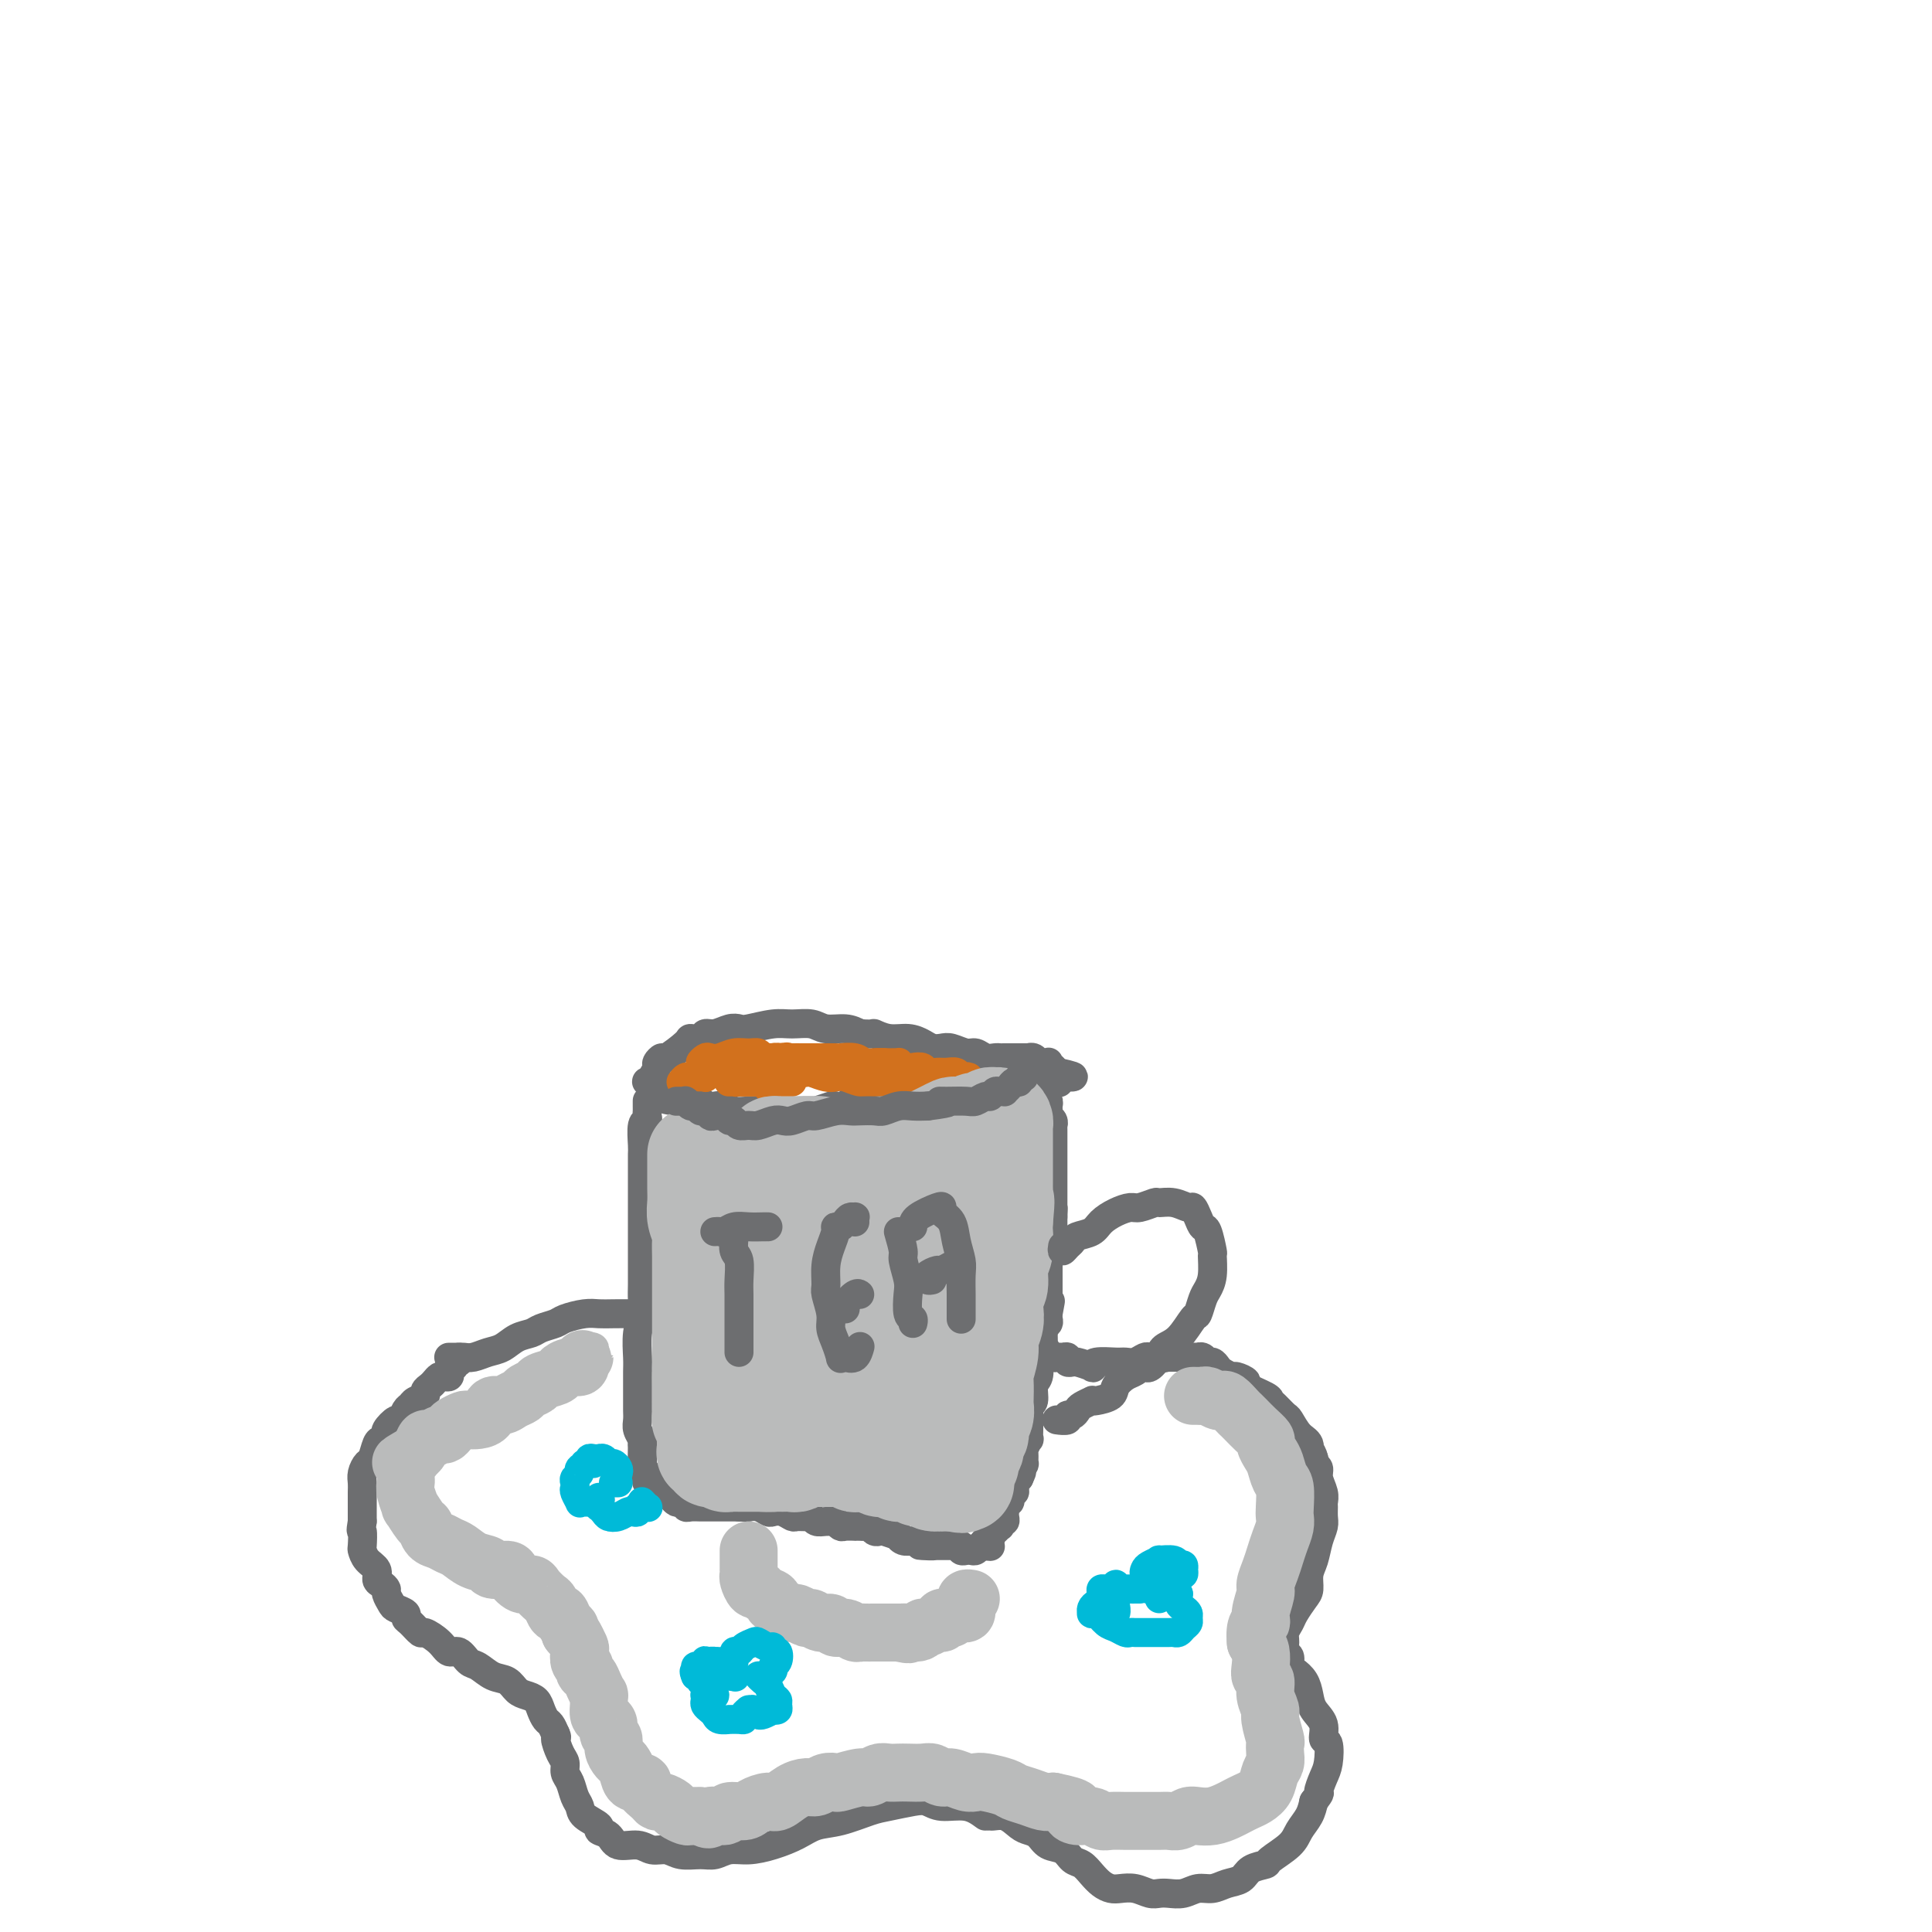 <svg viewBox='0 0 400 400' version='1.1' xmlns='http://www.w3.org/2000/svg' xmlns:xlink='http://www.w3.org/1999/xlink'><g fill='none' stroke='#6D6E70' stroke-width='6' stroke-linecap='round' stroke-linejoin='round'><path d='M95,282c0.121,-0.504 0.243,-1.008 0,-1c-0.243,0.008 -0.849,0.528 -1,1c-0.151,0.472 0.153,0.897 0,1c-0.153,0.103 -0.762,-0.117 -1,0c-0.238,0.117 -0.105,0.570 0,1c0.105,0.430 0.183,0.836 0,1c-0.183,0.164 -0.628,0.085 -1,0c-0.372,-0.085 -0.672,-0.178 -1,0c-0.328,0.178 -0.683,0.625 -1,1c-0.317,0.375 -0.596,0.678 -1,1c-0.404,0.322 -0.934,0.662 -1,1c-0.066,0.338 0.333,0.673 0,1c-0.333,0.327 -1.397,0.646 -2,1c-0.603,0.354 -0.744,0.743 -1,1c-0.256,0.257 -0.628,0.383 -1,1c-0.372,0.617 -0.744,1.724 -1,2c-0.256,0.276 -0.397,-0.279 -1,0c-0.603,0.279 -1.667,1.392 -2,2c-0.333,0.608 0.066,0.711 0,1c-0.066,0.289 -0.596,0.763 -1,1c-0.404,0.237 -0.683,0.238 -1,1c-0.317,0.762 -0.673,2.286 -1,3c-0.327,0.714 -0.623,0.617 -1,1c-0.377,0.383 -0.833,1.246 -1,2c-0.167,0.754 -0.045,1.398 0,2c0.045,0.602 0.012,1.162 0,2c-0.012,0.838 -0.003,1.954 0,3c0.003,1.046 0.002,2.023 0,3'/><path d='M75,315c-0.466,2.755 -0.131,1.644 0,2c0.131,0.356 0.059,2.179 0,3c-0.059,0.821 -0.104,0.640 0,1c0.104,0.360 0.358,1.263 1,2c0.642,0.737 1.674,1.310 2,2c0.326,0.690 -0.053,1.498 0,2c0.053,0.502 0.538,0.698 1,1c0.462,0.302 0.902,0.711 1,1c0.098,0.289 -0.146,0.459 0,1c0.146,0.541 0.682,1.453 1,2c0.318,0.547 0.418,0.729 1,1c0.582,0.271 1.646,0.631 2,1c0.354,0.369 -0.000,0.745 0,1c0.000,0.255 0.356,0.388 1,1c0.644,0.612 1.576,1.703 2,2c0.424,0.297 0.340,-0.201 1,0c0.660,0.201 2.063,1.099 3,2c0.937,0.901 1.409,1.804 2,2c0.591,0.196 1.303,-0.313 2,0c0.697,0.313 1.380,1.450 2,2c0.620,0.550 1.177,0.515 2,1c0.823,0.485 1.912,1.491 3,2c1.088,0.509 2.175,0.520 3,1c0.825,0.480 1.387,1.428 2,2c0.613,0.572 1.278,0.768 2,1c0.722,0.232 1.503,0.499 2,1c0.497,0.501 0.711,1.238 1,2c0.289,0.762 0.655,1.551 1,2c0.345,0.449 0.670,0.557 1,1c0.330,0.443 0.665,1.222 1,2'/><path d='M115,359c0.575,1.153 0.014,0.534 0,1c-0.014,0.466 0.521,2.015 1,3c0.479,0.985 0.902,1.405 1,2c0.098,0.595 -0.131,1.367 0,2c0.131,0.633 0.621,1.129 1,2c0.379,0.871 0.646,2.118 1,3c0.354,0.882 0.795,1.401 1,2c0.205,0.599 0.175,1.279 1,2c0.825,0.721 2.507,1.485 3,2c0.493,0.515 -0.203,0.783 0,1c0.203,0.217 1.303,0.383 2,1c0.697,0.617 0.990,1.686 2,2c1.010,0.314 2.739,-0.126 4,0c1.261,0.126 2.056,0.820 3,1c0.944,0.180 2.037,-0.152 3,0c0.963,0.152 1.796,0.787 3,1c1.204,0.213 2.778,0.002 4,0c1.222,-0.002 2.091,0.204 3,0c0.909,-0.204 1.859,-0.818 3,-1c1.141,-0.182 2.473,0.069 4,0c1.527,-0.069 3.248,-0.456 5,-1c1.752,-0.544 3.534,-1.245 5,-2c1.466,-0.755 2.616,-1.565 4,-2c1.384,-0.435 3.004,-0.496 5,-1c1.996,-0.504 4.370,-1.451 6,-2c1.630,-0.549 2.515,-0.698 4,-1c1.485,-0.302 3.569,-0.755 5,-1c1.431,-0.245 2.208,-0.282 3,0c0.792,0.282 1.598,0.884 3,1c1.402,0.116 3.401,-0.252 5,0c1.599,0.252 2.800,1.126 4,2'/><path d='M203,375c0.379,-0.128 0.759,-0.255 1,0c0.241,0.255 0.344,0.893 1,1c0.656,0.107 1.865,-0.318 3,0c1.135,0.318 2.195,1.380 3,2c0.805,0.620 1.356,0.800 2,1c0.644,0.200 1.380,0.420 2,1c0.620,0.580 1.125,1.520 2,2c0.875,0.480 2.121,0.499 3,1c0.879,0.501 1.390,1.483 2,2c0.610,0.517 1.317,0.570 2,1c0.683,0.430 1.340,1.239 2,2c0.660,0.761 1.321,1.476 2,2c0.679,0.524 1.375,0.859 2,1c0.625,0.141 1.178,0.090 2,0c0.822,-0.090 1.914,-0.219 3,0c1.086,0.219 2.167,0.787 3,1c0.833,0.213 1.420,0.072 2,0c0.580,-0.072 1.155,-0.075 2,0c0.845,0.075 1.960,0.228 3,0c1.040,-0.228 2.006,-0.838 3,-1c0.994,-0.162 2.015,0.125 3,0c0.985,-0.125 1.935,-0.662 3,-1c1.065,-0.338 2.246,-0.478 3,-1c0.754,-0.522 1.080,-1.427 2,-2c0.920,-0.573 2.435,-0.814 3,-1c0.565,-0.186 0.179,-0.318 1,-1c0.821,-0.682 2.849,-1.915 4,-3c1.151,-1.085 1.425,-2.023 2,-3c0.575,-0.977 1.450,-1.993 2,-3c0.550,-1.007 0.775,-2.003 1,-3'/><path d='M272,373c1.728,-2.314 1.047,-1.598 1,-2c-0.047,-0.402 0.539,-1.920 1,-3c0.461,-1.080 0.796,-1.720 1,-3c0.204,-1.280 0.276,-3.199 0,-4c-0.276,-0.801 -0.899,-0.483 -1,-1c-0.101,-0.517 0.320,-1.869 0,-3c-0.320,-1.131 -1.382,-2.042 -2,-3c-0.618,-0.958 -0.791,-1.962 -1,-3c-0.209,-1.038 -0.452,-2.108 -1,-3c-0.548,-0.892 -1.400,-1.604 -2,-2c-0.600,-0.396 -0.946,-0.476 -1,-1c-0.054,-0.524 0.185,-1.492 0,-2c-0.185,-0.508 -0.794,-0.558 -1,-1c-0.206,-0.442 -0.010,-1.277 0,-2c0.010,-0.723 -0.165,-1.333 0,-2c0.165,-0.667 0.670,-1.389 1,-2c0.330,-0.611 0.484,-1.110 1,-2c0.516,-0.890 1.395,-2.170 2,-3c0.605,-0.830 0.936,-1.209 1,-2c0.064,-0.791 -0.141,-1.993 0,-3c0.141,-1.007 0.626,-1.818 1,-3c0.374,-1.182 0.636,-2.736 1,-4c0.364,-1.264 0.831,-2.239 1,-3c0.169,-0.761 0.041,-1.310 0,-2c-0.041,-0.690 0.004,-1.523 0,-2c-0.004,-0.477 -0.057,-0.600 0,-1c0.057,-0.400 0.225,-1.077 0,-2c-0.225,-0.923 -0.844,-2.093 -1,-3c-0.156,-0.907 0.150,-1.552 0,-2c-0.150,-0.448 -0.757,-0.699 -1,-1c-0.243,-0.301 -0.121,-0.650 0,-1'/><path d='M272,302c-0.560,-2.291 -0.961,-1.018 -1,-1c-0.039,0.018 0.284,-1.217 0,-2c-0.284,-0.783 -1.176,-1.113 -2,-2c-0.824,-0.887 -1.579,-2.331 -2,-3c-0.421,-0.669 -0.507,-0.564 -1,-1c-0.493,-0.436 -1.395,-1.412 -2,-2c-0.605,-0.588 -0.915,-0.789 -1,-1c-0.085,-0.211 0.056,-0.434 -1,-1c-1.056,-0.566 -3.309,-1.475 -4,-2c-0.691,-0.525 0.180,-0.665 0,-1c-0.180,-0.335 -1.410,-0.864 -2,-1c-0.590,-0.136 -0.539,0.122 -1,0c-0.461,-0.122 -1.433,-0.625 -2,-1c-0.567,-0.375 -0.730,-0.622 -1,-1c-0.270,-0.378 -0.646,-0.886 -1,-1c-0.354,-0.114 -0.686,0.166 -1,0c-0.314,-0.166 -0.609,-0.776 -1,-1c-0.391,-0.224 -0.878,-0.060 -1,0c-0.122,0.060 0.121,0.016 0,0c-0.121,-0.016 -0.606,-0.004 -1,0c-0.394,0.004 -0.697,0.001 -1,0c-0.303,-0.001 -0.606,-0.000 -1,0c-0.394,0.000 -0.879,0.000 -1,0c-0.121,-0.000 0.121,-0.000 0,0c-0.121,0.000 -0.606,0.000 -1,0c-0.394,-0.000 -0.697,-0.000 -1,0'/><path d='M242,281c-3.256,-1.238 -1.398,-0.331 -1,0c0.398,0.331 -0.666,0.088 -1,0c-0.334,-0.088 0.062,-0.020 0,0c-0.062,0.020 -0.584,-0.009 -1,0c-0.416,0.009 -0.728,0.055 -1,0c-0.272,-0.055 -0.503,-0.212 -1,0c-0.497,0.212 -1.258,0.792 -2,1c-0.742,0.208 -1.464,0.043 -2,0c-0.536,-0.043 -0.886,0.037 -2,0c-1.114,-0.037 -2.992,-0.192 -4,0c-1.008,0.192 -1.145,0.731 -1,1c0.145,0.269 0.571,0.269 0,0c-0.571,-0.269 -2.138,-0.808 -3,-1c-0.862,-0.192 -1.019,-0.037 -1,0c0.019,0.037 0.212,-0.043 0,0c-0.212,0.043 -0.830,0.209 -1,0c-0.170,-0.209 0.108,-0.792 0,-1c-0.108,-0.208 -0.603,-0.041 -1,0c-0.397,0.041 -0.698,-0.046 -1,0c-0.302,0.046 -0.607,0.224 -1,0c-0.393,-0.224 -0.874,-0.849 -1,-1c-0.126,-0.151 0.102,0.171 0,0c-0.102,-0.171 -0.534,-0.834 -1,-1c-0.466,-0.166 -0.965,0.167 -1,0c-0.035,-0.167 0.394,-0.833 0,-1c-0.394,-0.167 -1.610,0.165 -2,0c-0.390,-0.165 0.048,-0.826 0,-1c-0.048,-0.174 -0.580,0.139 -1,0c-0.420,-0.139 -0.729,-0.730 -1,-1c-0.271,-0.270 -0.506,-0.220 -1,0c-0.494,0.220 -1.247,0.610 -2,1'/><path d='M208,277c-2.778,-0.778 -2.222,-0.222 -2,0c0.222,0.222 0.111,0.111 0,0'/><path d='M93,281c-0.088,0.001 -0.176,0.001 0,0c0.176,-0.001 0.616,-0.004 1,0c0.384,0.004 0.711,0.013 1,0c0.289,-0.013 0.541,-0.049 1,0c0.459,0.049 1.124,0.182 2,0c0.876,-0.182 1.963,-0.679 3,-1c1.037,-0.321 2.025,-0.467 3,-1c0.975,-0.533 1.936,-1.452 3,-2c1.064,-0.548 2.231,-0.725 3,-1c0.769,-0.275 1.140,-0.648 2,-1c0.860,-0.352 2.210,-0.683 3,-1c0.790,-0.317 1.019,-0.621 2,-1c0.981,-0.379 2.713,-0.833 4,-1c1.287,-0.167 2.128,-0.046 3,0c0.872,0.046 1.774,0.016 3,0c1.226,-0.016 2.774,-0.017 4,0c1.226,0.017 2.128,0.051 3,0c0.872,-0.051 1.713,-0.187 3,0c1.287,0.187 3.021,0.698 4,1c0.979,0.302 1.203,0.396 2,1c0.797,0.604 2.168,1.720 3,2c0.832,0.280 1.126,-0.275 2,0c0.874,0.275 2.327,1.380 3,2c0.673,0.620 0.564,0.755 1,1c0.436,0.245 1.416,0.602 2,1c0.584,0.398 0.773,0.839 1,1c0.227,0.161 0.494,0.043 1,0c0.506,-0.043 1.252,-0.012 2,0c0.748,0.012 1.500,0.003 2,0c0.500,-0.003 0.750,-0.002 1,0'/><path d='M161,281c4.236,1.380 2.827,0.330 3,0c0.173,-0.330 1.929,0.062 3,0c1.071,-0.062 1.457,-0.576 2,-1c0.543,-0.424 1.244,-0.759 2,-1c0.756,-0.241 1.566,-0.389 2,-1c0.434,-0.611 0.492,-1.684 1,-2c0.508,-0.316 1.468,0.126 2,0c0.532,-0.126 0.637,-0.818 1,-1c0.363,-0.182 0.984,0.147 2,0c1.016,-0.147 2.427,-0.772 3,-1c0.573,-0.228 0.309,-0.061 1,0c0.691,0.061 2.335,0.016 3,0c0.665,-0.016 0.349,-0.004 1,0c0.651,0.004 2.270,0.000 3,0c0.730,-0.000 0.573,0.004 1,0c0.427,-0.004 1.438,-0.015 2,0c0.562,0.015 0.675,0.057 1,0c0.325,-0.057 0.861,-0.212 1,0c0.139,0.212 -0.118,0.793 0,1c0.118,0.207 0.610,0.041 1,0c0.390,-0.041 0.677,0.042 1,0c0.323,-0.042 0.682,-0.208 1,0c0.318,0.208 0.596,0.792 1,1c0.404,0.208 0.935,0.041 1,0c0.065,-0.041 -0.336,0.045 0,0c0.336,-0.045 1.411,-0.222 2,0c0.589,0.222 0.694,0.844 1,1c0.306,0.156 0.814,-0.154 1,0c0.186,0.154 0.050,0.772 0,1c-0.050,0.228 -0.014,0.065 0,0c0.014,-0.065 0.007,-0.033 0,0'/><path d='M134,228c0.001,-0.089 0.001,-0.178 0,0c-0.001,0.178 -0.004,0.622 0,1c0.004,0.378 0.015,0.689 0,1c-0.015,0.311 -0.057,0.621 0,1c0.057,0.379 0.211,0.827 0,1c-0.211,0.173 -0.789,0.071 -1,1c-0.211,0.929 -0.057,2.887 0,4c0.057,1.113 0.015,1.380 0,2c-0.015,0.620 -0.004,1.593 0,3c0.004,1.407 0.001,3.246 0,4c-0.001,0.754 -0.000,0.421 0,1c0.000,0.579 0.000,2.068 0,3c-0.000,0.932 0.000,1.306 0,2c-0.000,0.694 -0.000,1.708 0,3c0.000,1.292 0.001,2.862 0,4c-0.001,1.138 -0.004,1.842 0,3c0.004,1.158 0.015,2.768 0,4c-0.015,1.232 -0.057,2.087 0,3c0.057,0.913 0.211,1.886 0,3c-0.211,1.114 -0.789,2.371 -1,4c-0.211,1.629 -0.057,3.630 0,5c0.057,1.370 0.015,2.110 0,3c-0.015,0.890 -0.005,1.929 0,3c0.005,1.071 0.005,2.175 0,3c-0.005,0.825 -0.015,1.373 0,2c0.015,0.627 0.056,1.333 0,2c-0.056,0.667 -0.207,1.295 0,2c0.207,0.705 0.774,1.487 1,2c0.226,0.513 0.113,0.756 0,1'/><path d='M133,299c-0.154,11.102 -0.037,3.356 0,1c0.037,-2.356 -0.004,0.678 0,2c0.004,1.322 0.052,0.932 0,1c-0.052,0.068 -0.206,0.592 0,1c0.206,0.408 0.772,0.698 1,1c0.228,0.302 0.118,0.616 0,1c-0.118,0.384 -0.243,0.839 0,1c0.243,0.161 0.853,0.028 1,0c0.147,-0.028 -0.171,0.049 0,0c0.171,-0.049 0.830,-0.223 1,0c0.170,0.223 -0.148,0.844 0,1c0.148,0.156 0.760,-0.151 1,0c0.240,0.151 0.106,0.762 0,1c-0.106,0.238 -0.183,0.102 0,0c0.183,-0.102 0.627,-0.172 1,0c0.373,0.172 0.674,0.586 1,1c0.326,0.414 0.678,0.829 1,1c0.322,0.171 0.615,0.098 1,0c0.385,-0.098 0.863,-0.223 1,0c0.137,0.223 -0.068,0.792 0,1c0.068,0.208 0.409,0.056 1,0c0.591,-0.056 1.433,-0.015 2,0c0.567,0.015 0.859,0.004 1,0c0.141,-0.004 0.132,-0.001 0,0c-0.132,0.001 -0.385,0.000 0,0c0.385,-0.000 1.408,-0.000 2,0c0.592,0.000 0.753,0.000 1,0c0.247,-0.000 0.582,-0.000 1,0c0.418,0.000 0.920,0.000 1,0c0.080,-0.000 -0.263,-0.000 0,0c0.263,0.000 1.131,0.000 2,0'/><path d='M153,312c2.170,0.156 1.096,0.045 1,0c-0.096,-0.045 0.785,-0.026 1,0c0.215,0.026 -0.238,0.059 0,0c0.238,-0.059 1.167,-0.208 2,0c0.833,0.208 1.570,0.774 2,1c0.430,0.226 0.553,0.113 1,0c0.447,-0.113 1.219,-0.228 2,0c0.781,0.228 1.571,0.797 2,1c0.429,0.203 0.499,0.040 1,0c0.501,-0.040 1.434,0.042 2,0c0.566,-0.042 0.764,-0.208 1,0c0.236,0.208 0.512,0.792 1,1c0.488,0.208 1.190,0.042 2,0c0.810,-0.042 1.727,0.041 2,0c0.273,-0.041 -0.099,-0.207 0,0c0.099,0.207 0.671,0.788 1,1c0.329,0.212 0.417,0.057 1,0c0.583,-0.057 1.662,-0.016 2,0c0.338,0.016 -0.064,0.008 0,0c0.064,-0.008 0.595,-0.016 1,0c0.405,0.016 0.684,0.056 1,0c0.316,-0.056 0.671,-0.207 1,0c0.329,0.207 0.634,0.772 1,1c0.366,0.228 0.794,0.117 1,0c0.206,-0.117 0.192,-0.242 1,0c0.808,0.242 2.440,0.849 3,1c0.560,0.151 0.048,-0.156 0,0c-0.048,0.156 0.369,0.774 1,1c0.631,0.226 1.478,0.061 2,0c0.522,-0.061 0.721,-0.017 1,0c0.279,0.017 0.640,0.009 1,0'/><path d='M191,319c5.831,1.309 1.408,1.083 0,1c-1.408,-0.083 0.197,-0.022 1,0c0.803,0.022 0.803,0.006 1,0c0.197,-0.006 0.592,-0.002 1,0c0.408,0.002 0.830,0.000 1,0c0.170,-0.000 0.087,0.000 0,0c-0.087,-0.000 -0.177,-0.001 0,0c0.177,0.001 0.621,0.004 1,0c0.379,-0.004 0.694,-0.015 1,0c0.306,0.015 0.603,0.057 1,0c0.397,-0.057 0.894,-0.212 1,0c0.106,0.212 -0.179,0.790 0,1c0.179,0.210 0.821,0.053 1,0c0.179,-0.053 -0.106,-0.000 0,0c0.106,0.000 0.603,-0.052 1,0c0.397,0.052 0.694,0.210 1,0c0.306,-0.210 0.621,-0.787 1,-1c0.379,-0.213 0.823,-0.061 1,0c0.177,0.061 0.089,0.030 0,0'/><path d='M204,320c2.028,0.219 0.599,0.266 0,0c-0.599,-0.266 -0.367,-0.846 0,-1c0.367,-0.154 0.869,0.117 1,0c0.131,-0.117 -0.110,-0.624 0,-1c0.110,-0.376 0.569,-0.622 1,-1c0.431,-0.378 0.833,-0.889 1,-1c0.167,-0.111 0.097,0.178 0,0c-0.097,-0.178 -0.222,-0.822 0,-1c0.222,-0.178 0.792,0.111 1,0c0.208,-0.111 0.055,-0.622 0,-1c-0.055,-0.378 -0.011,-0.622 0,-1c0.011,-0.378 -0.011,-0.889 0,-1c0.011,-0.111 0.054,0.176 0,0c-0.054,-0.176 -0.207,-0.817 0,-1c0.207,-0.183 0.773,0.092 1,0c0.227,-0.092 0.113,-0.550 0,-1c-0.113,-0.450 -0.227,-0.890 0,-1c0.227,-0.110 0.796,0.111 1,0c0.204,-0.111 0.044,-0.556 0,-1c-0.044,-0.444 0.026,-0.889 0,-1c-0.026,-0.111 -0.150,0.111 0,0c0.150,-0.111 0.575,-0.556 1,-1'/><path d='M211,306c1.099,-2.350 0.347,-1.225 0,-1c-0.347,0.225 -0.290,-0.449 0,-1c0.290,-0.551 0.814,-0.979 1,-1c0.186,-0.021 0.036,0.364 0,0c-0.036,-0.364 0.043,-1.477 0,-2c-0.043,-0.523 -0.208,-0.455 0,-1c0.208,-0.545 0.788,-1.703 1,-2c0.212,-0.297 0.057,0.268 0,0c-0.057,-0.268 -0.016,-1.368 0,-2c0.016,-0.632 0.008,-0.797 0,-1c-0.008,-0.203 -0.017,-0.443 0,-1c0.017,-0.557 0.061,-1.432 0,-2c-0.061,-0.568 -0.226,-0.828 0,-1c0.226,-0.172 0.844,-0.256 1,-1c0.156,-0.744 -0.151,-2.150 0,-3c0.151,-0.850 0.758,-1.145 1,-2c0.242,-0.855 0.117,-2.271 0,-3c-0.117,-0.729 -0.228,-0.773 0,-1c0.228,-0.227 0.793,-0.639 1,-1c0.207,-0.361 0.056,-0.670 0,-1c-0.056,-0.330 -0.016,-0.680 0,-1c0.016,-0.320 0.008,-0.611 0,-1c-0.008,-0.389 -0.016,-0.878 0,-1c0.016,-0.122 0.057,0.122 0,0c-0.057,-0.122 -0.211,-0.610 0,-1c0.211,-0.390 0.788,-0.682 1,-1c0.212,-0.318 0.061,-0.662 0,-1c-0.061,-0.338 -0.030,-0.669 0,-1'/><path d='M217,272c0.928,-5.212 0.249,-1.243 0,0c-0.249,1.243 -0.067,-0.241 0,-1c0.067,-0.759 0.018,-0.794 0,-1c-0.018,-0.206 -0.005,-0.584 0,-1c0.005,-0.416 0.001,-0.871 0,-1c-0.001,-0.129 -0.000,0.066 0,0c0.000,-0.066 0.000,-0.395 0,-1c-0.000,-0.605 -0.000,-1.486 0,-2c0.000,-0.514 0.000,-0.663 0,-1c-0.000,-0.337 -0.000,-0.864 0,-1c0.000,-0.136 0.000,0.117 0,0c-0.000,-0.117 -0.001,-0.605 0,-1c0.001,-0.395 0.004,-0.697 0,-1c-0.004,-0.303 -0.015,-0.606 0,-1c0.015,-0.394 0.057,-0.879 0,-1c-0.057,-0.121 -0.211,0.121 0,0c0.211,-0.121 0.789,-0.606 1,-1c0.211,-0.394 0.057,-0.696 0,-1c-0.057,-0.304 -0.015,-0.609 0,-1c0.015,-0.391 0.004,-0.868 0,-1c-0.004,-0.132 -0.001,0.080 0,0c0.001,-0.080 0.000,-0.451 0,-1c-0.000,-0.549 -0.000,-1.274 0,-2'/><path d='M218,252c0.155,-3.256 0.041,-1.397 0,-1c-0.041,0.397 -0.011,-0.667 0,-1c0.011,-0.333 0.003,0.064 0,0c-0.003,-0.064 -0.001,-0.591 0,-1c0.001,-0.409 0.000,-0.701 0,-1c-0.000,-0.299 -0.000,-0.605 0,-1c0.000,-0.395 0.000,-0.878 0,-1c-0.000,-0.122 -0.000,0.117 0,0c0.000,-0.117 0.000,-0.591 0,-1c-0.000,-0.409 -0.000,-0.754 0,-1c0.000,-0.246 0.000,-0.395 0,-1c-0.000,-0.605 0.000,-1.667 0,-2c-0.000,-0.333 -0.000,0.065 0,0c0.000,-0.065 0.000,-0.591 0,-1c-0.000,-0.409 -0.000,-0.701 0,-1c0.000,-0.299 0.000,-0.605 0,-1c-0.000,-0.395 -0.000,-0.879 0,-1c0.000,-0.121 0.000,0.121 0,0c-0.000,-0.121 -0.000,-0.606 0,-1c0.000,-0.394 0.001,-0.697 0,-1c-0.001,-0.303 -0.004,-0.606 0,-1c0.004,-0.394 0.015,-0.879 0,-1c-0.015,-0.121 -0.057,0.123 0,0c0.057,-0.123 0.212,-0.611 0,-1c-0.212,-0.389 -0.793,-0.678 -1,-1c-0.207,-0.322 -0.042,-0.677 0,-1c0.042,-0.323 -0.040,-0.612 0,-1c0.040,-0.388 0.203,-0.874 0,-1c-0.203,-0.126 -0.772,0.107 -1,0c-0.228,-0.107 -0.114,-0.553 0,-1'/><path d='M216,227c-0.548,-3.807 -0.918,-0.823 -1,0c-0.082,0.823 0.123,-0.515 0,-1c-0.123,-0.485 -0.576,-0.116 -1,0c-0.424,0.116 -0.821,-0.022 -1,0c-0.179,0.022 -0.142,0.202 0,0c0.142,-0.202 0.388,-0.786 0,-1c-0.388,-0.214 -1.408,-0.056 -2,0c-0.592,0.056 -0.754,0.011 -1,0c-0.246,-0.011 -0.576,0.011 -1,0c-0.424,-0.011 -0.941,-0.056 -1,0c-0.059,0.056 0.339,0.211 0,0c-0.339,-0.211 -1.414,-0.789 -2,-1c-0.586,-0.211 -0.682,-0.057 -1,0c-0.318,0.057 -0.859,0.015 -1,0c-0.141,-0.015 0.118,-0.004 0,0c-0.118,0.004 -0.612,0.001 -1,0c-0.388,-0.001 -0.671,-0.000 -1,0c-0.329,0.000 -0.704,0.000 -1,0c-0.296,-0.000 -0.513,-0.000 -1,0c-0.487,0.000 -1.243,0.000 -2,0'/><path d='M198,224c-2.894,-0.242 -1.128,0.653 -1,1c0.128,0.347 -1.383,0.144 -2,0c-0.617,-0.144 -0.339,-0.231 -1,0c-0.661,0.231 -2.260,0.779 -3,1c-0.740,0.221 -0.621,0.116 -1,0c-0.379,-0.116 -1.255,-0.241 -2,0c-0.745,0.241 -1.359,0.850 -2,1c-0.641,0.150 -1.310,-0.157 -2,0c-0.690,0.157 -1.402,0.778 -2,1c-0.598,0.222 -1.082,0.046 -2,0c-0.918,-0.046 -2.271,0.039 -3,0c-0.729,-0.039 -0.833,-0.203 -1,0c-0.167,0.203 -0.396,0.772 -1,1c-0.604,0.228 -1.582,0.114 -2,0c-0.418,-0.114 -0.276,-0.227 -1,0c-0.724,0.227 -2.316,0.793 -3,1c-0.684,0.207 -0.462,0.056 -1,0c-0.538,-0.056 -1.838,-0.015 -3,0c-1.162,0.015 -2.188,0.005 -3,0c-0.812,-0.005 -1.411,-0.005 -2,0c-0.589,0.005 -1.169,0.015 -2,0c-0.831,-0.015 -1.915,-0.056 -3,0c-1.085,0.056 -2.172,0.207 -3,0c-0.828,-0.207 -1.396,-0.774 -2,-1c-0.604,-0.226 -1.243,-0.113 -2,0c-0.757,0.113 -1.631,0.226 -2,0c-0.369,-0.226 -0.231,-0.793 -1,-1c-0.769,-0.207 -2.443,-0.056 -3,0c-0.557,0.056 0.004,0.015 0,0c-0.004,-0.015 -0.573,-0.004 -1,0c-0.427,0.004 -0.714,0.002 -1,0'/><path d='M140,228c-4.670,-0.552 -1.844,-0.931 -1,-1c0.844,-0.069 -0.295,0.174 -1,0c-0.705,-0.174 -0.976,-0.763 -1,-1c-0.024,-0.237 0.200,-0.120 0,0c-0.200,0.120 -0.825,0.243 -1,0c-0.175,-0.243 0.099,-0.852 0,-1c-0.099,-0.148 -0.573,0.164 -1,0c-0.427,-0.164 -0.809,-0.803 -1,-1c-0.191,-0.197 -0.191,0.048 0,0c0.191,-0.048 0.573,-0.388 1,-1c0.427,-0.612 0.900,-1.495 1,-2c0.100,-0.505 -0.171,-0.633 0,-1c0.171,-0.367 0.785,-0.973 1,-1c0.215,-0.027 0.032,0.525 1,0c0.968,-0.525 3.087,-2.125 4,-3c0.913,-0.875 0.618,-1.023 1,-1c0.382,0.023 1.440,0.216 2,0c0.560,-0.216 0.623,-0.841 1,-1c0.377,-0.159 1.069,0.150 2,0c0.931,-0.150 2.100,-0.758 3,-1c0.900,-0.242 1.533,-0.119 2,0c0.467,0.119 0.770,0.232 2,0c1.230,-0.232 3.386,-0.809 5,-1c1.614,-0.191 2.687,0.004 4,0c1.313,-0.004 2.867,-0.207 4,0c1.133,0.207 1.843,0.825 3,1c1.157,0.175 2.759,-0.093 4,0c1.241,0.093 2.120,0.546 3,1'/><path d='M178,214c3.336,0.245 2.675,-0.141 3,0c0.325,0.141 1.634,0.809 3,1c1.366,0.191 2.788,-0.093 4,0c1.212,0.093 2.215,0.565 3,1c0.785,0.435 1.351,0.834 2,1c0.649,0.166 1.381,0.101 2,0c0.619,-0.101 1.125,-0.237 2,0c0.875,0.237 2.118,0.848 3,1c0.882,0.152 1.401,-0.155 2,0c0.599,0.155 1.278,0.774 2,1c0.722,0.226 1.488,0.061 2,0c0.512,-0.061 0.772,-0.016 1,0c0.228,0.016 0.424,0.005 1,0c0.576,-0.005 1.530,-0.002 2,0c0.470,0.002 0.455,0.004 1,0c0.545,-0.004 1.652,-0.015 2,0c0.348,0.015 -0.061,0.057 0,0c0.061,-0.057 0.591,-0.212 1,0c0.409,0.212 0.697,0.793 1,1c0.303,0.207 0.621,0.040 1,0c0.379,-0.040 0.819,0.045 1,0c0.181,-0.045 0.104,-0.222 0,0c-0.104,0.222 -0.234,0.843 0,1c0.234,0.157 0.832,-0.150 1,0c0.168,0.150 -0.095,0.757 0,1c0.095,0.243 0.547,0.121 1,0'/><path d='M219,222c6.345,1.405 1.708,0.917 0,1c-1.708,0.083 -0.488,0.738 0,1c0.488,0.262 0.244,0.131 0,0'/></g>
<g fill='none' stroke='#D2711D' stroke-width='6' stroke-linecap='round' stroke-linejoin='round'><path d='M141,224c0.323,-0.422 0.646,-0.844 1,-1c0.354,-0.156 0.739,-0.045 1,0c0.261,0.045 0.397,0.026 1,0c0.603,-0.026 1.671,-0.058 2,0c0.329,0.058 -0.082,0.208 0,0c0.082,-0.208 0.655,-0.773 1,-1c0.345,-0.227 0.462,-0.118 1,0c0.538,0.118 1.499,0.243 2,0c0.501,-0.243 0.543,-0.853 1,-1c0.457,-0.147 1.330,0.171 2,0c0.670,-0.171 1.138,-0.830 2,-1c0.862,-0.170 2.119,0.151 3,0c0.881,-0.151 1.388,-0.772 2,-1c0.612,-0.228 1.329,-0.061 2,0c0.671,0.061 1.295,0.016 2,0c0.705,-0.016 1.492,-0.004 2,0c0.508,0.004 0.736,0.001 1,0c0.264,-0.001 0.564,-0.001 1,0c0.436,0.001 1.009,0.004 2,0c0.991,-0.004 2.401,-0.015 3,0c0.599,0.015 0.387,0.057 1,0c0.613,-0.057 2.051,-0.211 3,0c0.949,0.211 1.409,0.788 2,1c0.591,0.212 1.312,0.061 2,0c0.688,-0.061 1.344,-0.030 2,0'/><path d='M183,220c3.892,0.095 3.122,-0.167 3,0c-0.122,0.167 0.404,0.763 1,1c0.596,0.237 1.262,0.116 2,0c0.738,-0.116 1.550,-0.228 2,0c0.450,0.228 0.540,0.797 1,1c0.460,0.203 1.290,0.040 2,0c0.710,-0.040 1.299,0.042 2,0c0.701,-0.042 1.513,-0.207 2,0c0.487,0.207 0.648,0.788 1,1c0.352,0.212 0.896,0.056 1,0c0.104,-0.056 -0.231,-0.011 0,0c0.231,0.011 1.027,-0.011 1,0c-0.027,0.011 -0.879,0.056 -1,0c-0.121,-0.056 0.488,-0.211 0,0c-0.488,0.211 -2.073,0.789 -3,1c-0.927,0.211 -1.196,0.057 -2,0c-0.804,-0.057 -2.144,-0.015 -3,0c-0.856,0.015 -1.229,0.005 -2,0c-0.771,-0.005 -1.939,-0.005 -3,0c-1.061,0.005 -2.013,0.015 -3,0c-0.987,-0.015 -2.007,-0.056 -3,0c-0.993,0.056 -1.960,0.208 -3,0c-1.040,-0.208 -2.155,-0.777 -3,-1c-0.845,-0.223 -1.420,-0.098 -2,0c-0.580,0.098 -1.166,0.171 -2,0c-0.834,-0.171 -1.917,-0.585 -3,-1'/><path d='M168,222c-5.319,-0.150 -3.116,-0.026 -3,0c0.116,0.026 -1.856,-0.046 -3,0c-1.144,0.046 -1.462,0.208 -2,0c-0.538,-0.208 -1.297,-0.788 -2,-1c-0.703,-0.212 -1.351,-0.057 -2,0c-0.649,0.057 -1.301,0.016 -2,0c-0.699,-0.016 -1.447,-0.005 -2,0c-0.553,0.005 -0.912,0.005 -1,0c-0.088,-0.005 0.093,-0.015 0,0c-0.093,0.015 -0.461,0.057 -1,0c-0.539,-0.057 -1.250,-0.212 -1,0c0.250,0.212 1.460,0.790 2,1c0.540,0.210 0.410,0.052 2,0c1.590,-0.052 4.899,0.001 7,0c2.101,-0.001 2.993,-0.057 4,0c1.007,0.057 2.130,0.226 3,0c0.870,-0.226 1.486,-0.846 2,-1c0.514,-0.154 0.925,0.159 1,0c0.075,-0.159 -0.185,-0.788 -1,-1c-0.815,-0.212 -2.186,-0.005 -3,0c-0.814,0.005 -1.072,-0.191 -2,0c-0.928,0.191 -2.528,0.769 -4,1c-1.472,0.231 -2.817,0.113 -4,0c-1.183,-0.113 -2.203,-0.223 -3,0c-0.797,0.223 -1.371,0.778 -2,1c-0.629,0.222 -1.315,0.111 -2,0'/><path d='M149,222c-3.141,0.005 -1.495,0.016 -1,0c0.495,-0.016 -0.163,-0.060 -1,0c-0.837,0.060 -1.853,0.222 -1,0c0.853,-0.222 3.576,-0.830 5,-1c1.424,-0.170 1.548,0.098 2,0c0.452,-0.098 1.232,-0.562 2,-1c0.768,-0.438 1.523,-0.848 2,-1c0.477,-0.152 0.675,-0.045 1,0c0.325,0.045 0.775,0.026 1,0c0.225,-0.026 0.223,-0.061 0,0c-0.223,0.061 -0.668,0.216 -1,0c-0.332,-0.216 -0.551,-0.804 -1,-1c-0.449,-0.196 -1.128,-0.001 -2,0c-0.872,0.001 -1.937,-0.192 -3,0c-1.063,0.192 -2.123,0.768 -3,1c-0.877,0.232 -1.571,0.118 -2,0c-0.429,-0.118 -0.593,-0.242 -1,0c-0.407,0.242 -1.057,0.849 -1,1c0.057,0.151 0.823,-0.155 1,0c0.177,0.155 -0.234,0.769 0,1c0.234,0.231 1.112,0.077 2,0c0.888,-0.077 1.785,-0.077 3,0c1.215,0.077 2.748,0.230 4,0c1.252,-0.230 2.222,-0.843 3,-1c0.778,-0.157 1.363,0.144 2,0c0.637,-0.144 1.325,-0.731 2,-1c0.675,-0.269 1.336,-0.220 1,0c-0.336,0.220 -1.668,0.610 -3,1'/><path d='M160,220c1.563,0.110 -1.528,-0.115 -3,0c-1.472,0.115 -1.323,0.569 -2,1c-0.677,0.431 -2.178,0.837 -3,1c-0.822,0.163 -0.963,0.082 -1,0c-0.037,-0.082 0.032,-0.166 0,0c-0.032,0.166 -0.163,0.580 0,1c0.163,0.420 0.622,0.845 1,1c0.378,0.155 0.677,0.042 1,0c0.323,-0.042 0.672,-0.011 1,0c0.328,0.011 0.637,0.003 1,0c0.363,-0.003 0.780,-0.001 1,0c0.220,0.001 0.243,0.000 1,0c0.757,-0.000 2.247,-0.000 3,0c0.753,0.000 0.770,0.000 1,0c0.230,-0.000 0.672,-0.000 1,0c0.328,0.000 0.542,0.000 1,0c0.458,-0.000 1.160,-0.000 1,0c-0.160,0.000 -1.183,0.000 -2,0c-0.817,-0.000 -1.428,-0.000 -2,0c-0.572,0.000 -1.106,0.000 -2,0c-0.894,-0.000 -2.150,-0.000 -3,0c-0.850,0.000 -1.294,0.000 -2,0c-0.706,-0.000 -1.674,-0.000 -2,0c-0.326,0.000 -0.011,0.000 0,0c0.011,-0.000 -0.283,-0.000 0,0c0.283,0.000 1.141,0.000 2,0'/><path d='M153,224c-0.952,-0.004 1.668,-0.015 3,0c1.332,0.015 1.378,0.056 2,0c0.622,-0.056 1.821,-0.207 2,0c0.179,0.207 -0.663,0.774 -1,1c-0.337,0.226 -0.168,0.113 0,0'/></g>
<g fill='none' stroke='#BABBBB' stroke-width='20' stroke-linecap='round' stroke-linejoin='round'><path d='M144,241c-0.000,0.078 -0.000,0.156 0,0c0.000,-0.156 0.000,-0.547 0,-1c-0.000,-0.453 -0.000,-0.967 0,-1c0.000,-0.033 0.000,0.417 0,1c-0.000,0.583 -0.001,1.300 0,2c0.001,0.700 0.004,1.385 0,2c-0.004,0.615 -0.015,1.161 0,2c0.015,0.839 0.057,1.971 0,3c-0.057,1.029 -0.211,1.954 0,3c0.211,1.046 0.789,2.215 1,3c0.211,0.785 0.057,1.188 0,2c-0.057,0.812 -0.015,2.032 0,3c0.015,0.968 0.004,1.684 0,3c-0.004,1.316 -0.001,3.232 0,4c0.001,0.768 0.000,0.387 0,1c-0.000,0.613 -0.000,2.220 0,3c0.000,0.780 0.000,0.733 0,1c-0.000,0.267 -0.000,0.848 0,2c0.000,1.152 0.000,2.876 0,4c-0.000,1.124 -0.000,1.649 0,2c0.000,0.351 0.000,0.529 0,1c-0.000,0.471 -0.000,1.236 0,2'/><path d='M145,283c0.155,6.859 0.041,3.008 0,2c-0.041,-1.008 -0.011,0.829 0,2c0.011,1.171 0.002,1.677 0,2c-0.002,0.323 0.003,0.463 0,1c-0.003,0.537 -0.015,1.470 0,2c0.015,0.530 0.057,0.658 0,1c-0.057,0.342 -0.211,0.900 0,1c0.211,0.100 0.789,-0.257 1,0c0.211,0.257 0.057,1.129 0,2c-0.057,0.871 -0.016,1.740 0,2c0.016,0.260 0.008,-0.089 0,0c-0.008,0.089 -0.017,0.616 0,1c0.017,0.384 0.060,0.625 0,1c-0.060,0.375 -0.223,0.884 0,1c0.223,0.116 0.833,-0.161 1,0c0.167,0.161 -0.110,0.761 0,1c0.110,0.239 0.607,0.117 1,0c0.393,-0.117 0.683,-0.227 1,0c0.317,0.227 0.663,0.793 1,1c0.337,0.207 0.667,0.055 1,0c0.333,-0.055 0.670,-0.015 1,0c0.330,0.015 0.652,0.004 1,0c0.348,-0.004 0.722,-0.001 1,0c0.278,0.001 0.459,0.000 1,0c0.541,-0.000 1.440,-0.000 2,0c0.560,0.000 0.780,0.000 1,0'/><path d='M158,303c2.064,0.154 1.722,0.037 2,0c0.278,-0.037 1.174,0.004 2,0c0.826,-0.004 1.583,-0.054 2,0c0.417,0.054 0.496,0.211 1,0c0.504,-0.211 1.434,-0.789 2,-1c0.566,-0.211 0.768,-0.056 1,0c0.232,0.056 0.495,0.014 1,0c0.505,-0.014 1.254,-0.000 2,0c0.746,0.000 1.491,-0.014 2,0c0.509,0.014 0.783,0.056 1,0c0.217,-0.056 0.376,-0.211 1,0c0.624,0.211 1.712,0.788 2,1c0.288,0.212 -0.226,0.061 0,0c0.226,-0.061 1.190,-0.030 2,0c0.810,0.030 1.465,0.060 2,0c0.535,-0.060 0.952,-0.208 1,0c0.048,0.208 -0.271,0.774 0,1c0.271,0.226 1.133,0.113 2,0c0.867,-0.113 1.738,-0.228 2,0c0.262,0.228 -0.084,0.797 0,1c0.084,0.203 0.600,0.041 1,0c0.400,-0.041 0.685,0.041 1,0c0.315,-0.041 0.660,-0.203 1,0c0.340,0.203 0.673,0.772 1,1c0.327,0.228 0.647,0.114 1,0c0.353,-0.114 0.739,-0.227 1,0c0.261,0.227 0.399,0.793 1,1c0.601,0.207 1.666,0.056 2,0c0.334,-0.056 -0.064,-0.015 0,0c0.064,0.015 0.590,0.004 1,0c0.410,-0.004 0.705,-0.002 1,0'/><path d='M197,307c3.740,0.777 1.591,0.221 1,0c-0.591,-0.221 0.376,-0.106 1,0c0.624,0.106 0.903,0.202 1,0c0.097,-0.202 0.011,-0.702 0,-1c-0.011,-0.298 0.054,-0.393 0,-1c-0.054,-0.607 -0.226,-1.725 0,-2c0.226,-0.275 0.849,0.292 1,0c0.151,-0.292 -0.171,-1.443 0,-2c0.171,-0.557 0.834,-0.519 1,-1c0.166,-0.481 -0.166,-1.481 0,-2c0.166,-0.519 0.829,-0.556 1,-1c0.171,-0.444 -0.150,-1.296 0,-2c0.150,-0.704 0.771,-1.261 1,-2c0.229,-0.739 0.065,-1.661 0,-2c-0.065,-0.339 -0.033,-0.096 0,-1c0.033,-0.904 0.065,-2.955 0,-4c-0.065,-1.045 -0.227,-1.083 0,-2c0.227,-0.917 0.844,-2.711 1,-4c0.156,-1.289 -0.150,-2.073 0,-3c0.150,-0.927 0.757,-1.999 1,-3c0.243,-1.001 0.121,-1.933 0,-3c-0.121,-1.067 -0.243,-2.271 0,-3c0.243,-0.729 0.850,-0.983 1,-2c0.150,-1.017 -0.156,-2.798 0,-4c0.156,-1.202 0.773,-1.823 1,-3c0.227,-1.177 0.065,-2.908 0,-4c-0.065,-1.092 -0.032,-1.546 0,-2'/><path d='M208,253c0.619,-6.774 0.166,-3.708 0,-3c-0.166,0.708 -0.044,-0.942 0,-2c0.044,-1.058 0.012,-1.524 0,-2c-0.012,-0.476 -0.003,-0.962 0,-2c0.003,-1.038 0.001,-2.628 0,-3c-0.001,-0.372 -0.000,0.475 0,0c0.000,-0.475 0.000,-2.271 0,-3c-0.000,-0.729 -0.000,-0.391 0,-1c0.000,-0.609 0.001,-2.166 0,-3c-0.001,-0.834 -0.003,-0.945 0,-1c0.003,-0.055 0.012,-0.053 0,0c-0.012,0.053 -0.045,0.157 0,0c0.045,-0.157 0.168,-0.574 0,-1c-0.168,-0.426 -0.625,-0.861 -1,-1c-0.375,-0.139 -0.666,0.019 -1,0c-0.334,-0.019 -0.709,-0.215 -1,0c-0.291,0.215 -0.497,0.841 -1,1c-0.503,0.159 -1.304,-0.151 -2,0c-0.696,0.151 -1.288,0.761 -2,1c-0.712,0.239 -1.543,0.107 -2,0c-0.457,-0.107 -0.542,-0.187 -1,0c-0.458,0.187 -1.291,0.642 -2,1c-0.709,0.358 -1.293,0.618 -2,1c-0.707,0.382 -1.537,0.887 -2,1c-0.463,0.113 -0.561,-0.166 -1,0c-0.439,0.166 -1.221,0.776 -2,1c-0.779,0.224 -1.556,0.060 -2,0c-0.444,-0.060 -0.555,-0.017 -1,0c-0.445,0.017 -1.222,0.009 -2,0'/><path d='M183,237c-3.844,0.867 -1.454,0.036 -1,0c0.454,-0.036 -1.028,0.723 -2,1c-0.972,0.277 -1.433,0.070 -2,0c-0.567,-0.070 -1.241,-0.005 -2,0c-0.759,0.005 -1.603,-0.051 -2,0c-0.397,0.051 -0.347,0.210 -1,0c-0.653,-0.210 -2.007,-0.788 -3,-1c-0.993,-0.212 -1.623,-0.057 -2,0c-0.377,0.057 -0.500,0.015 -1,0c-0.500,-0.015 -1.376,-0.004 -2,0c-0.624,0.004 -0.994,-0.000 -1,0c-0.006,0.000 0.353,0.004 0,0c-0.353,-0.004 -1.418,-0.016 -2,0c-0.582,0.016 -0.681,0.060 -1,0c-0.319,-0.060 -0.859,-0.225 -1,0c-0.141,0.225 0.116,0.841 0,1c-0.116,0.159 -0.606,-0.138 -1,0c-0.394,0.138 -0.693,0.711 -1,1c-0.307,0.289 -0.622,0.293 -1,1c-0.378,0.707 -0.819,2.117 -1,3c-0.181,0.883 -0.101,1.240 0,3c0.101,1.760 0.223,4.923 0,8c-0.223,3.077 -0.792,6.069 -1,9c-0.208,2.931 -0.057,5.801 0,8c0.057,2.199 0.018,3.728 0,5c-0.018,1.272 -0.016,2.288 0,3c0.016,0.712 0.046,1.119 0,2c-0.046,0.881 -0.166,2.237 0,3c0.166,0.763 0.619,0.932 1,1c0.381,0.068 0.691,0.034 1,0'/><path d='M157,285c-0.284,7.046 -0.495,1.660 0,-1c0.495,-2.660 1.696,-2.595 3,-5c1.304,-2.405 2.713,-7.281 4,-12c1.287,-4.719 2.454,-9.282 3,-12c0.546,-2.718 0.472,-3.591 1,-5c0.528,-1.409 1.659,-3.355 2,-4c0.341,-0.645 -0.108,0.012 0,0c0.108,-0.012 0.773,-0.692 1,-1c0.227,-0.308 0.018,-0.245 0,3c-0.018,3.245 0.157,9.672 0,15c-0.157,5.328 -0.645,9.556 -1,13c-0.355,3.444 -0.577,6.104 -1,8c-0.423,1.896 -1.047,3.029 -1,4c0.047,0.971 0.765,1.779 1,2c0.235,0.221 -0.013,-0.144 0,0c0.013,0.144 0.287,0.797 1,0c0.713,-0.797 1.865,-3.043 3,-7c1.135,-3.957 2.251,-9.626 3,-14c0.749,-4.374 1.129,-7.453 2,-10c0.871,-2.547 2.233,-4.560 3,-6c0.767,-1.440 0.940,-2.306 1,-3c0.060,-0.694 0.009,-1.216 0,-1c-0.009,0.216 0.026,1.169 0,5c-0.026,3.831 -0.112,10.540 0,15c0.112,4.460 0.422,6.672 0,10c-0.422,3.328 -1.576,7.771 -2,10c-0.424,2.229 -0.119,2.244 0,3c0.119,0.756 0.053,2.254 0,3c-0.053,0.746 -0.091,0.739 0,1c0.091,0.261 0.312,0.789 1,-1c0.688,-1.789 1.844,-5.894 3,-10'/><path d='M184,285c0.909,-3.276 1.182,-6.466 2,-10c0.818,-3.534 2.181,-7.410 3,-12c0.819,-4.590 1.093,-9.893 2,-13c0.907,-3.107 2.448,-4.019 3,-5c0.552,-0.981 0.117,-2.030 0,-2c-0.117,0.030 0.084,1.138 0,4c-0.084,2.862 -0.452,7.476 -1,13c-0.548,5.524 -1.276,11.958 -2,18c-0.724,6.042 -1.445,11.693 -2,15c-0.555,3.307 -0.945,4.270 -1,5c-0.055,0.730 0.224,1.227 0,2c-0.224,0.773 -0.952,1.822 -1,2c-0.048,0.178 0.585,-0.516 1,-1c0.415,-0.484 0.612,-0.757 1,-4c0.388,-3.243 0.965,-9.456 2,-14c1.035,-4.544 2.526,-7.418 3,-9c0.474,-1.582 -0.069,-1.871 0,-2c0.069,-0.129 0.750,-0.096 1,1c0.250,1.096 0.067,3.257 0,8c-0.067,4.743 -0.019,12.070 0,15c0.019,2.930 0.010,1.465 0,0'/></g>
<g fill='none' stroke='#6D6E70' stroke-width='6' stroke-linecap='round' stroke-linejoin='round'><path d='M140,228c0.311,0.002 0.622,0.005 1,0c0.378,-0.005 0.822,-0.016 1,0c0.178,0.016 0.089,0.061 0,0c-0.089,-0.061 -0.179,-0.228 0,0c0.179,0.228 0.625,0.849 1,1c0.375,0.151 0.677,-0.170 1,0c0.323,0.170 0.668,0.829 1,1c0.332,0.171 0.652,-0.146 1,0c0.348,0.146 0.723,0.756 1,1c0.277,0.244 0.454,0.122 1,0c0.546,-0.122 1.459,-0.243 2,0c0.541,0.243 0.710,0.851 1,1c0.290,0.149 0.700,-0.160 1,0c0.300,0.160 0.489,0.789 1,1c0.511,0.211 1.343,0.005 2,0c0.657,-0.005 1.139,0.191 2,0c0.861,-0.191 2.102,-0.768 3,-1c0.898,-0.232 1.454,-0.118 2,0c0.546,0.118 1.081,0.242 2,0c0.919,-0.242 2.223,-0.849 3,-1c0.777,-0.151 1.027,0.156 2,0c0.973,-0.156 2.668,-0.773 4,-1c1.332,-0.227 2.299,-0.065 3,0c0.701,0.065 1.135,0.031 2,0c0.865,-0.031 2.160,-0.061 3,0c0.840,0.061 1.225,0.212 2,0c0.775,-0.212 1.939,-0.788 3,-1c1.061,-0.212 2.017,-0.061 3,0c0.983,0.061 1.991,0.030 3,0'/><path d='M192,229c6.711,-0.847 3.987,-0.963 3,-1c-0.987,-0.037 -0.237,0.005 1,0c1.237,-0.005 2.961,-0.058 4,0c1.039,0.058 1.391,0.226 2,0c0.609,-0.226 1.474,-0.845 2,-1c0.526,-0.155 0.715,0.155 1,0c0.285,-0.155 0.668,-0.776 1,-1c0.332,-0.224 0.613,-0.050 1,0c0.387,0.050 0.878,-0.024 1,0c0.122,0.024 -0.126,0.146 0,0c0.126,-0.146 0.626,-0.561 1,-1c0.374,-0.439 0.622,-0.902 1,-1c0.378,-0.098 0.885,0.170 1,0c0.115,-0.170 -0.161,-0.776 0,-1c0.161,-0.224 0.760,-0.064 1,0c0.240,0.064 0.120,0.032 0,0'/><path d='M220,258c-0.085,0.512 -0.171,1.025 0,1c0.171,-0.025 0.597,-0.587 1,-1c0.403,-0.413 0.782,-0.677 1,-1c0.218,-0.323 0.275,-0.703 1,-1c0.725,-0.297 2.118,-0.509 3,-1c0.882,-0.491 1.252,-1.260 2,-2c0.748,-0.740 1.872,-1.452 3,-2c1.128,-0.548 2.258,-0.933 3,-1c0.742,-0.067 1.095,0.182 2,0c0.905,-0.182 2.361,-0.796 3,-1c0.639,-0.204 0.461,0.004 1,0c0.539,-0.004 1.794,-0.218 3,0c1.206,0.218 2.364,0.867 3,1c0.636,0.133 0.748,-0.251 1,0c0.252,0.251 0.642,1.136 1,2c0.358,0.864 0.685,1.708 1,2c0.315,0.292 0.617,0.032 1,1c0.383,0.968 0.846,3.164 1,4c0.154,0.836 -0.001,0.312 0,1c0.001,0.688 0.156,2.587 0,4c-0.156,1.413 -0.625,2.340 -1,3c-0.375,0.660 -0.657,1.055 -1,2c-0.343,0.945 -0.747,2.441 -1,3c-0.253,0.559 -0.357,0.181 -1,1c-0.643,0.819 -1.827,2.836 -3,4c-1.173,1.164 -2.335,1.475 -3,2c-0.665,0.525 -0.832,1.262 -1,2'/><path d='M240,281c-2.284,3.032 -2.494,2.111 -3,2c-0.506,-0.111 -1.309,0.587 -2,1c-0.691,0.413 -1.272,0.542 -2,1c-0.728,0.458 -1.605,1.246 -2,2c-0.395,0.754 -0.309,1.473 -1,2c-0.691,0.527 -2.160,0.862 -3,1c-0.840,0.138 -1.051,0.080 -1,0c0.051,-0.080 0.363,-0.180 0,0c-0.363,0.180 -1.402,0.640 -2,1c-0.598,0.360 -0.756,0.618 -1,1c-0.244,0.382 -0.574,0.887 -1,1c-0.426,0.113 -0.949,-0.166 -1,0c-0.051,0.166 0.371,0.775 0,1c-0.371,0.225 -1.535,0.064 -2,0c-0.465,-0.064 -0.233,-0.032 0,0'/><path d='M152,256c-0.113,1.145 -0.226,2.290 0,3c0.226,0.710 0.793,0.986 1,2c0.207,1.014 0.056,2.767 0,4c-0.056,1.233 -0.015,1.945 0,3c0.015,1.055 0.004,2.455 0,4c-0.004,1.545 -0.001,3.237 0,4c0.001,0.763 0.000,0.596 0,1c-0.000,0.404 -0.000,1.378 0,2c0.000,0.622 0.000,0.892 0,1c-0.000,0.108 -0.000,0.054 0,0'/><path d='M148,255c0.352,-0.030 0.703,-0.061 1,0c0.297,0.061 0.538,0.212 1,0c0.462,-0.212 1.143,-0.789 2,-1c0.857,-0.211 1.889,-0.057 3,0c1.111,0.057 2.299,0.015 3,0c0.701,-0.015 0.915,-0.004 1,0c0.085,0.004 0.043,0.002 0,0'/><path d='M177,253c-0.024,-0.429 -0.048,-0.857 0,-1c0.048,-0.143 0.166,-0.000 0,0c-0.166,0.000 -0.618,-0.142 -1,0c-0.382,0.142 -0.693,0.568 -1,1c-0.307,0.432 -0.608,0.869 -1,1c-0.392,0.131 -0.875,-0.046 -1,0c-0.125,0.046 0.109,0.314 0,1c-0.109,0.686 -0.561,1.790 -1,3c-0.439,1.210 -0.864,2.526 -1,4c-0.136,1.474 0.019,3.107 0,4c-0.019,0.893 -0.211,1.045 0,2c0.211,0.955 0.827,2.711 1,4c0.173,1.289 -0.095,2.110 0,3c0.095,0.890 0.554,1.848 1,3c0.446,1.152 0.880,2.497 1,3c0.120,0.503 -0.073,0.162 0,0c0.073,-0.162 0.411,-0.147 1,0c0.589,0.147 1.428,0.424 2,0c0.572,-0.424 0.878,-1.550 1,-2c0.122,-0.450 0.061,-0.225 0,0'/><path d='M175,271c-0.196,-0.196 -0.393,-0.393 0,-1c0.393,-0.607 1.375,-1.625 2,-2c0.625,-0.375 0.893,-0.107 1,0c0.107,0.107 0.054,0.054 0,0'/><path d='M186,255c0.452,1.569 0.905,3.139 1,4c0.095,0.861 -0.167,1.014 0,2c0.167,0.986 0.763,2.804 1,4c0.237,1.196 0.116,1.771 0,3c-0.116,1.229 -0.227,3.113 0,4c0.227,0.887 0.792,0.777 1,1c0.208,0.223 0.059,0.778 0,1c-0.059,0.222 -0.030,0.111 0,0'/><path d='M189,254c0.004,-0.624 0.008,-1.249 1,-2c0.992,-0.751 2.972,-1.629 4,-2c1.028,-0.371 1.102,-0.234 1,0c-0.102,0.234 -0.381,0.564 0,1c0.381,0.436 1.423,0.978 2,2c0.577,1.022 0.691,2.524 1,4c0.309,1.476 0.815,2.925 1,4c0.185,1.075 0.050,1.776 0,3c-0.050,1.224 -0.013,2.973 0,4c0.013,1.027 0.004,1.333 0,2c-0.004,0.667 -0.001,1.694 0,2c0.001,0.306 0.000,-0.110 0,0c-0.000,0.110 -0.000,0.746 0,1c0.000,0.254 0.000,0.127 0,0'/><path d='M193,265c-0.366,0.081 -0.732,0.162 -1,0c-0.268,-0.162 -0.439,-0.565 0,-1c0.439,-0.435 1.489,-0.900 2,-1c0.511,-0.100 0.484,0.165 1,0c0.516,-0.165 1.576,-0.762 2,-1c0.424,-0.238 0.212,-0.119 0,0'/></g>
<g fill='none' stroke='#BABBBB' stroke-width='6' stroke-linecap='round' stroke-linejoin='round'><path d='M123,280c0.120,-0.390 0.239,-0.780 0,-1c-0.239,-0.220 -0.838,-0.269 -1,0c-0.162,0.269 0.111,0.856 0,1c-0.111,0.144 -0.607,-0.153 -1,0c-0.393,0.153 -0.685,0.758 -1,1c-0.315,0.242 -0.655,0.121 -1,0c-0.345,-0.121 -0.695,-0.242 -1,0c-0.305,0.242 -0.566,0.848 -1,1c-0.434,0.152 -1.040,-0.152 -1,0c0.040,0.152 0.726,0.758 1,1c0.274,0.242 0.137,0.121 0,0'/></g>
<g fill='none' stroke='#BABBBB' stroke-width='12' stroke-linecap='round' stroke-linejoin='round'><path d='M120,282c-0.143,0.146 -0.285,0.292 0,0c0.285,-0.292 0.999,-1.021 1,-1c0.001,0.021 -0.711,0.793 -1,1c-0.289,0.207 -0.155,-0.152 0,0c0.155,0.152 0.332,0.814 0,1c-0.332,0.186 -1.173,-0.105 -2,0c-0.827,0.105 -1.640,0.605 -2,1c-0.360,0.395 -0.267,0.683 -1,1c-0.733,0.317 -2.294,0.662 -3,1c-0.706,0.338 -0.559,0.669 -1,1c-0.441,0.331 -1.470,0.661 -2,1c-0.530,0.339 -0.561,0.686 -1,1c-0.439,0.314 -1.286,0.596 -2,1c-0.714,0.404 -1.294,0.932 -2,1c-0.706,0.068 -1.536,-0.322 -2,0c-0.464,0.322 -0.562,1.357 -1,2c-0.438,0.643 -1.216,0.893 -2,1c-0.784,0.107 -1.572,0.071 -2,0c-0.428,-0.071 -0.495,-0.178 -1,0c-0.505,0.178 -1.449,0.640 -2,1c-0.551,0.360 -0.711,0.616 -1,1c-0.289,0.384 -0.707,0.894 -1,1c-0.293,0.106 -0.460,-0.193 -1,0c-0.540,0.193 -1.454,0.876 -2,1c-0.546,0.124 -0.724,-0.313 -1,0c-0.276,0.313 -0.650,1.375 -1,2c-0.350,0.625 -0.675,0.812 -1,1'/><path d='M86,301c-5.426,3.102 -1.990,1.356 -1,1c0.990,-0.356 -0.467,0.678 -1,1c-0.533,0.322 -0.143,-0.069 0,0c0.143,0.069 0.037,0.597 0,1c-0.037,0.403 -0.006,0.680 0,1c0.006,0.320 -0.014,0.682 0,1c0.014,0.318 0.063,0.594 0,1c-0.063,0.406 -0.238,0.944 0,2c0.238,1.056 0.889,2.629 1,3c0.111,0.371 -0.318,-0.462 0,0c0.318,0.462 1.384,2.218 2,3c0.616,0.782 0.783,0.590 1,1c0.217,0.410 0.483,1.423 1,2c0.517,0.577 1.284,0.718 2,1c0.716,0.282 1.380,0.707 2,1c0.620,0.293 1.196,0.456 2,1c0.804,0.544 1.836,1.468 3,2c1.164,0.532 2.461,0.672 3,1c0.539,0.328 0.319,0.844 1,1c0.681,0.156 2.261,-0.047 3,0c0.739,0.047 0.635,0.345 1,1c0.365,0.655 1.197,1.666 2,2c0.803,0.334 1.577,-0.007 2,0c0.423,0.007 0.495,0.364 1,1c0.505,0.636 1.445,1.550 2,2c0.555,0.450 0.727,0.435 1,1c0.273,0.565 0.648,1.709 1,2c0.352,0.291 0.682,-0.273 1,0c0.318,0.273 0.624,1.381 1,2c0.376,0.619 0.822,0.748 1,1c0.178,0.252 0.089,0.626 0,1'/><path d='M118,338c1.250,1.506 0.875,0.771 1,1c0.125,0.229 0.751,1.424 1,2c0.249,0.576 0.122,0.535 0,1c-0.122,0.465 -0.240,1.436 0,2c0.240,0.564 0.839,0.719 1,1c0.161,0.281 -0.115,0.687 0,1c0.115,0.313 0.619,0.535 1,1c0.381,0.465 0.637,1.175 1,2c0.363,0.825 0.832,1.765 1,2c0.168,0.235 0.035,-0.236 0,0c-0.035,0.236 0.028,1.181 0,2c-0.028,0.819 -0.147,1.514 0,2c0.147,0.486 0.560,0.763 1,1c0.440,0.237 0.905,0.435 1,1c0.095,0.565 -0.182,1.499 0,2c0.182,0.501 0.823,0.571 1,1c0.177,0.429 -0.109,1.219 0,2c0.109,0.781 0.611,1.554 1,2c0.389,0.446 0.663,0.567 1,1c0.337,0.433 0.738,1.180 1,2c0.262,0.820 0.385,1.712 1,2c0.615,0.288 1.722,-0.029 2,0c0.278,0.029 -0.272,0.403 0,1c0.272,0.597 1.367,1.417 2,2c0.633,0.583 0.803,0.931 1,1c0.197,0.069 0.419,-0.139 1,0c0.581,0.139 1.520,0.626 2,1c0.480,0.374 0.500,0.636 1,1c0.500,0.364 1.481,0.829 2,1c0.519,0.171 0.577,0.049 1,0c0.423,-0.049 1.212,-0.024 2,0'/><path d='M145,376c2.596,1.375 1.586,0.313 2,0c0.414,-0.313 2.250,0.122 3,0c0.750,-0.122 0.413,-0.801 1,-1c0.587,-0.199 2.099,0.084 3,0c0.901,-0.084 1.190,-0.534 2,-1c0.810,-0.466 2.143,-0.947 3,-1c0.857,-0.053 1.240,0.322 2,0c0.760,-0.322 1.896,-1.340 3,-2c1.104,-0.660 2.177,-0.960 3,-1c0.823,-0.040 1.397,0.181 2,0c0.603,-0.181 1.236,-0.766 2,-1c0.764,-0.234 1.661,-0.119 2,0c0.339,0.119 0.121,0.242 1,0c0.879,-0.242 2.855,-0.849 4,-1c1.145,-0.151 1.461,0.156 2,0c0.539,-0.156 1.303,-0.773 2,-1c0.697,-0.227 1.327,-0.062 2,0c0.673,0.062 1.388,0.021 2,0c0.612,-0.021 1.122,-0.021 2,0c0.878,0.021 2.126,0.062 3,0c0.874,-0.062 1.375,-0.227 2,0c0.625,0.227 1.373,0.845 2,1c0.627,0.155 1.134,-0.152 2,0c0.866,0.152 2.090,0.762 3,1c0.910,0.238 1.506,0.105 2,0c0.494,-0.105 0.884,-0.182 2,0c1.116,0.182 2.956,0.623 4,1c1.044,0.377 1.290,0.689 2,1c0.710,0.311 1.883,0.622 3,1c1.117,0.378 2.176,0.822 3,1c0.824,0.178 1.412,0.089 2,0'/><path d='M218,373c6.456,1.316 4.597,1.607 4,2c-0.597,0.393 0.070,0.890 1,1c0.930,0.110 2.124,-0.167 3,0c0.876,0.167 1.436,0.777 2,1c0.564,0.223 1.134,0.060 2,0c0.866,-0.060 2.028,-0.015 3,0c0.972,0.015 1.755,0.000 3,0c1.245,-0.000 2.952,0.014 4,0c1.048,-0.014 1.438,-0.055 2,0c0.562,0.055 1.295,0.208 2,0c0.705,-0.208 1.382,-0.777 2,-1c0.618,-0.223 1.177,-0.101 2,0c0.823,0.101 1.911,0.182 3,0c1.089,-0.182 2.179,-0.628 3,-1c0.821,-0.372 1.371,-0.670 2,-1c0.629,-0.330 1.335,-0.693 2,-1c0.665,-0.307 1.289,-0.557 2,-1c0.711,-0.443 1.511,-1.079 2,-2c0.489,-0.921 0.668,-2.128 1,-3c0.332,-0.872 0.817,-1.410 1,-2c0.183,-0.590 0.064,-1.231 0,-2c-0.064,-0.769 -0.074,-1.664 0,-2c0.074,-0.336 0.231,-0.111 0,-1c-0.231,-0.889 -0.850,-2.892 -1,-4c-0.150,-1.108 0.170,-1.321 0,-2c-0.170,-0.679 -0.829,-1.824 -1,-3c-0.171,-1.176 0.148,-2.384 0,-3c-0.148,-0.616 -0.761,-0.639 -1,-1c-0.239,-0.361 -0.103,-1.059 0,-2c0.103,-0.941 0.172,-2.126 0,-3c-0.172,-0.874 -0.586,-1.437 -1,-2'/><path d='M260,340c-0.375,-3.938 0.687,-3.782 1,-4c0.313,-0.218 -0.123,-0.810 0,-2c0.123,-1.190 0.806,-2.979 1,-4c0.194,-1.021 -0.102,-1.274 0,-2c0.102,-0.726 0.602,-1.924 1,-3c0.398,-1.076 0.695,-2.029 1,-3c0.305,-0.971 0.618,-1.959 1,-3c0.382,-1.041 0.831,-2.137 1,-3c0.169,-0.863 0.056,-1.495 0,-2c-0.056,-0.505 -0.056,-0.883 0,-2c0.056,-1.117 0.169,-2.972 0,-4c-0.169,-1.028 -0.618,-1.230 -1,-2c-0.382,-0.770 -0.697,-2.107 -1,-3c-0.303,-0.893 -0.596,-1.342 -1,-2c-0.404,-0.658 -0.921,-1.524 -1,-2c-0.079,-0.476 0.278,-0.560 0,-1c-0.278,-0.440 -1.191,-1.236 -2,-2c-0.809,-0.764 -1.512,-1.497 -2,-2c-0.488,-0.503 -0.760,-0.775 -1,-1c-0.240,-0.225 -0.449,-0.404 -1,-1c-0.551,-0.596 -1.443,-1.610 -2,-2c-0.557,-0.390 -0.779,-0.157 -1,0c-0.221,0.157 -0.441,0.238 -1,0c-0.559,-0.238 -1.456,-0.796 -2,-1c-0.544,-0.204 -0.733,-0.055 -1,0c-0.267,0.055 -0.610,0.015 -1,0c-0.390,-0.015 -0.826,-0.004 -1,0c-0.174,0.004 -0.087,0.002 0,0'/><path d='M155,321c-0.000,0.331 -0.000,0.662 0,1c0.000,0.338 0.000,0.682 0,1c-0.000,0.318 -0.001,0.609 0,1c0.001,0.391 0.003,0.883 0,1c-0.003,0.117 -0.012,-0.141 0,0c0.012,0.141 0.043,0.682 0,1c-0.043,0.318 -0.161,0.414 0,1c0.161,0.586 0.602,1.663 1,2c0.398,0.337 0.753,-0.065 1,0c0.247,0.065 0.385,0.596 1,1c0.615,0.404 1.708,0.682 2,1c0.292,0.318 -0.216,0.678 0,1c0.216,0.322 1.156,0.607 2,1c0.844,0.393 1.591,0.894 2,1c0.409,0.106 0.481,-0.183 1,0c0.519,0.183 1.486,0.838 2,1c0.514,0.162 0.574,-0.168 1,0c0.426,0.168 1.217,0.833 2,1c0.783,0.167 1.558,-0.166 2,0c0.442,0.166 0.551,0.829 1,1c0.449,0.171 1.237,-0.150 2,0c0.763,0.150 1.500,0.772 2,1c0.500,0.228 0.762,0.061 1,0c0.238,-0.061 0.453,-0.016 1,0c0.547,0.016 1.426,0.004 2,0c0.574,-0.004 0.845,-0.001 1,0c0.155,0.001 0.196,0.000 1,0c0.804,-0.000 2.373,-0.000 3,0c0.627,0.000 0.314,0.000 0,0'/><path d='M186,338c3.771,0.756 1.199,0.146 1,0c-0.199,-0.146 1.975,0.172 3,0c1.025,-0.172 0.901,-0.834 1,-1c0.099,-0.166 0.422,0.166 1,0c0.578,-0.166 1.412,-0.828 2,-1c0.588,-0.172 0.931,0.146 1,0c0.069,-0.146 -0.135,-0.757 0,-1c0.135,-0.243 0.610,-0.118 1,0c0.390,0.118 0.697,0.229 1,0c0.303,-0.229 0.603,-0.796 1,-1c0.397,-0.204 0.891,-0.043 1,0c0.109,0.043 -0.168,-0.031 0,0c0.168,0.031 0.781,0.166 1,0c0.219,-0.166 0.045,-0.633 0,-1c-0.045,-0.367 0.040,-0.634 0,-1c-0.040,-0.366 -0.203,-0.829 0,-1c0.203,-0.171 0.772,-0.049 1,0c0.228,0.049 0.114,0.024 0,0'/></g>
<g fill='none' stroke='#00BAD8' stroke-width='6' stroke-linecap='round' stroke-linejoin='round'><path d='M151,347c0.000,0.000 0.000,0.000 0,0c0.000,0.000 0.000,0.000 0,0c0.000,0.000 0.000,0.000 0,0'/><path d='M151,347c0.527,0.087 1.055,0.173 1,0c-0.055,-0.173 -0.691,-0.606 -1,-1c-0.309,-0.394 -0.291,-0.749 0,-1c0.291,-0.251 0.856,-0.396 1,-1c0.144,-0.604 -0.131,-1.665 0,-2c0.131,-0.335 0.669,0.058 1,0c0.331,-0.058 0.457,-0.567 1,-1c0.543,-0.433 1.504,-0.791 2,-1c0.496,-0.209 0.529,-0.268 1,0c0.471,0.268 1.381,0.863 2,1c0.619,0.137 0.946,-0.185 1,0c0.054,0.185 -0.166,0.875 0,1c0.166,0.125 0.718,-0.316 1,0c0.282,0.316 0.295,1.390 0,2c-0.295,0.610 -0.899,0.755 -1,1c-0.101,0.245 0.302,0.589 0,1c-0.302,0.411 -1.308,0.887 -2,1c-0.692,0.113 -1.071,-0.139 -1,0c0.071,0.139 0.593,0.667 1,1c0.407,0.333 0.699,0.471 1,1c0.301,0.529 0.612,1.448 1,2c0.388,0.552 0.852,0.735 1,1c0.148,0.265 -0.019,0.611 0,1c0.019,0.389 0.226,0.823 0,1c-0.226,0.177 -0.885,0.099 -1,0c-0.115,-0.099 0.315,-0.219 0,0c-0.315,0.219 -1.376,0.777 -2,1c-0.624,0.223 -0.812,0.112 -1,0'/><path d='M157,355c-0.780,-0.075 -0.730,-0.762 -1,-1c-0.270,-0.238 -0.858,-0.025 -1,0c-0.142,0.025 0.164,-0.137 0,0c-0.164,0.137 -0.799,0.572 -1,1c-0.201,0.428 0.030,0.847 0,1c-0.030,0.153 -0.323,0.038 -1,0c-0.677,-0.038 -1.739,0.001 -2,0c-0.261,-0.001 0.280,-0.042 0,0c-0.280,0.042 -1.382,0.166 -2,0c-0.618,-0.166 -0.754,-0.623 -1,-1c-0.246,-0.377 -0.603,-0.675 -1,-1c-0.397,-0.325 -0.836,-0.676 -1,-1c-0.164,-0.324 -0.054,-0.622 0,-1c0.054,-0.378 0.050,-0.837 0,-1c-0.050,-0.163 -0.147,-0.029 0,0c0.147,0.029 0.538,-0.048 1,0c0.462,0.048 0.996,0.220 1,0c0.004,-0.220 -0.520,-0.833 -1,-1c-0.480,-0.167 -0.916,0.113 -1,0c-0.084,-0.113 0.184,-0.618 0,-1c-0.184,-0.382 -0.819,-0.641 -1,-1c-0.181,-0.359 0.091,-0.817 0,-1c-0.091,-0.183 -0.546,-0.092 -1,0'/><path d='M144,347c-0.607,-1.399 -0.125,-0.898 0,-1c0.125,-0.102 -0.107,-0.809 0,-1c0.107,-0.191 0.554,0.132 1,0c0.446,-0.132 0.892,-0.719 1,-1c0.108,-0.281 -0.120,-0.257 0,0c0.120,0.257 0.589,0.748 1,1c0.411,0.252 0.763,0.265 1,0c0.237,-0.265 0.358,-0.810 0,-1c-0.358,-0.190 -1.195,-0.026 -1,0c0.195,0.026 1.424,-0.086 2,0c0.576,0.086 0.501,0.369 1,1c0.499,0.631 1.571,1.609 2,2c0.429,0.391 0.214,0.196 0,0'/><path d='M240,331c0.122,-0.313 0.244,-0.627 0,-1c-0.244,-0.373 -0.854,-0.807 -1,-1c-0.146,-0.193 0.171,-0.146 0,0c-0.171,0.146 -0.829,0.390 -1,0c-0.171,-0.390 0.144,-1.415 0,-2c-0.144,-0.585 -0.749,-0.731 -1,-1c-0.251,-0.269 -0.148,-0.662 0,-1c0.148,-0.338 0.340,-0.622 1,-1c0.660,-0.378 1.788,-0.848 2,-1c0.212,-0.152 -0.493,0.016 0,0c0.493,-0.016 2.184,-0.216 3,0c0.816,0.216 0.756,0.846 1,1c0.244,0.154 0.793,-0.170 1,0c0.207,0.170 0.071,0.834 0,1c-0.071,0.166 -0.076,-0.167 0,0c0.076,0.167 0.232,0.833 0,1c-0.232,0.167 -0.852,-0.165 -1,0c-0.148,0.165 0.174,0.828 0,1c-0.174,0.172 -0.846,-0.147 -1,0c-0.154,0.147 0.210,0.760 0,1c-0.210,0.240 -0.994,0.105 -1,0c-0.006,-0.105 0.768,-0.182 1,0c0.232,0.182 -0.076,0.623 0,1c0.076,0.377 0.538,0.688 1,1'/><path d='M244,330c-0.199,1.179 -0.196,1.625 0,2c0.196,0.375 0.585,0.678 1,1c0.415,0.322 0.854,0.665 1,1c0.146,0.335 -0.003,0.664 0,1c0.003,0.336 0.156,0.678 0,1c-0.156,0.322 -0.623,0.622 -1,1c-0.377,0.378 -0.664,0.833 -1,1c-0.336,0.167 -0.720,0.045 -1,0c-0.280,-0.045 -0.456,-0.012 -1,0c-0.544,0.012 -1.455,0.003 -2,0c-0.545,-0.003 -0.724,-0.001 -1,0c-0.276,0.001 -0.647,0.000 -1,0c-0.353,-0.000 -0.686,-0.000 -1,0c-0.314,0.000 -0.608,0.001 -1,0c-0.392,-0.001 -0.882,-0.004 -1,0c-0.118,0.004 0.134,0.013 0,0c-0.134,-0.013 -0.655,-0.050 -1,0c-0.345,0.050 -0.513,0.185 -1,0c-0.487,-0.185 -1.293,-0.690 -2,-1c-0.707,-0.310 -1.315,-0.426 -2,-1c-0.685,-0.574 -1.449,-1.608 -2,-2c-0.551,-0.392 -0.891,-0.143 -1,0c-0.109,0.143 0.012,0.181 0,0c-0.012,-0.181 -0.158,-0.582 0,-1c0.158,-0.418 0.620,-0.854 1,-1c0.380,-0.146 0.679,-0.001 1,0c0.321,0.001 0.663,-0.143 1,0c0.337,0.143 0.668,0.571 1,1'/><path d='M230,333c0.690,-0.133 0.914,0.033 1,0c0.086,-0.033 0.034,-0.265 0,0c-0.034,0.265 -0.052,1.028 0,1c0.052,-0.028 0.172,-0.847 0,-1c-0.172,-0.153 -0.635,0.362 -1,0c-0.365,-0.362 -0.631,-1.599 -1,-2c-0.369,-0.401 -0.842,0.036 -1,0c-0.158,-0.036 0.000,-0.544 0,-1c-0.000,-0.456 -0.159,-0.859 0,-1c0.159,-0.141 0.634,-0.020 1,0c0.366,0.020 0.623,-0.061 1,0c0.377,0.061 0.874,0.265 1,0c0.126,-0.265 -0.120,-0.999 0,-1c0.120,-0.001 0.607,0.732 1,1c0.393,0.268 0.693,0.072 1,0c0.307,-0.072 0.622,-0.019 1,0c0.378,0.019 0.820,0.005 1,0c0.180,-0.005 0.100,-0.001 0,0c-0.100,0.001 -0.219,0.000 0,0c0.219,-0.000 0.777,-0.000 1,0c0.223,0.000 0.112,0.000 0,0'/><path d='M127,307c0.417,0.000 0.833,0.000 1,0c0.167,0.000 0.083,0.000 0,0'/><path d='M128,305c0.089,-0.301 0.177,-0.603 0,-1c-0.177,-0.397 -0.621,-0.891 -1,-1c-0.379,-0.109 -0.693,0.167 -1,0c-0.307,-0.167 -0.608,-0.778 -1,-1c-0.392,-0.222 -0.875,-0.056 -1,0c-0.125,0.056 0.106,0.001 0,0c-0.106,-0.001 -0.551,0.052 -1,0c-0.449,-0.052 -0.902,-0.210 -1,0c-0.098,0.210 0.160,0.789 0,1c-0.160,0.211 -0.738,0.056 -1,0c-0.262,-0.056 -0.207,-0.012 0,0c0.207,0.012 0.568,-0.008 1,0c0.432,0.008 0.935,0.044 1,0c0.065,-0.044 -0.308,-0.166 -1,0c-0.692,0.166 -1.702,0.622 -2,1c-0.298,0.378 0.115,0.677 0,1c-0.115,0.323 -0.759,0.668 -1,1c-0.241,0.332 -0.079,0.649 0,1c0.079,0.351 0.076,0.735 0,1c-0.076,0.265 -0.224,0.411 0,1c0.224,0.589 0.820,1.622 1,2c0.180,0.378 -0.055,0.101 0,0c0.055,-0.101 0.399,-0.027 1,0c0.601,0.027 1.457,0.008 2,0c0.543,-0.008 0.771,-0.004 1,0'/><path d='M124,311c0.620,-0.270 0.169,-0.945 0,-1c-0.169,-0.055 -0.057,0.511 0,1c0.057,0.489 0.060,0.903 0,1c-0.060,0.097 -0.181,-0.121 0,0c0.181,0.121 0.664,0.582 1,1c0.336,0.418 0.525,0.792 1,1c0.475,0.208 1.237,0.248 2,0c0.763,-0.248 1.529,-0.784 2,-1c0.471,-0.216 0.647,-0.110 1,0c0.353,0.110 0.883,0.225 1,0c0.117,-0.225 -0.178,-0.791 0,-1c0.178,-0.209 0.829,-0.060 1,0c0.171,0.060 -0.136,0.030 0,0c0.136,-0.030 0.717,-0.060 1,0c0.283,0.060 0.269,0.208 0,0c-0.269,-0.208 -0.791,-0.774 -1,-1c-0.209,-0.226 -0.104,-0.113 0,0'/></g>
</svg>